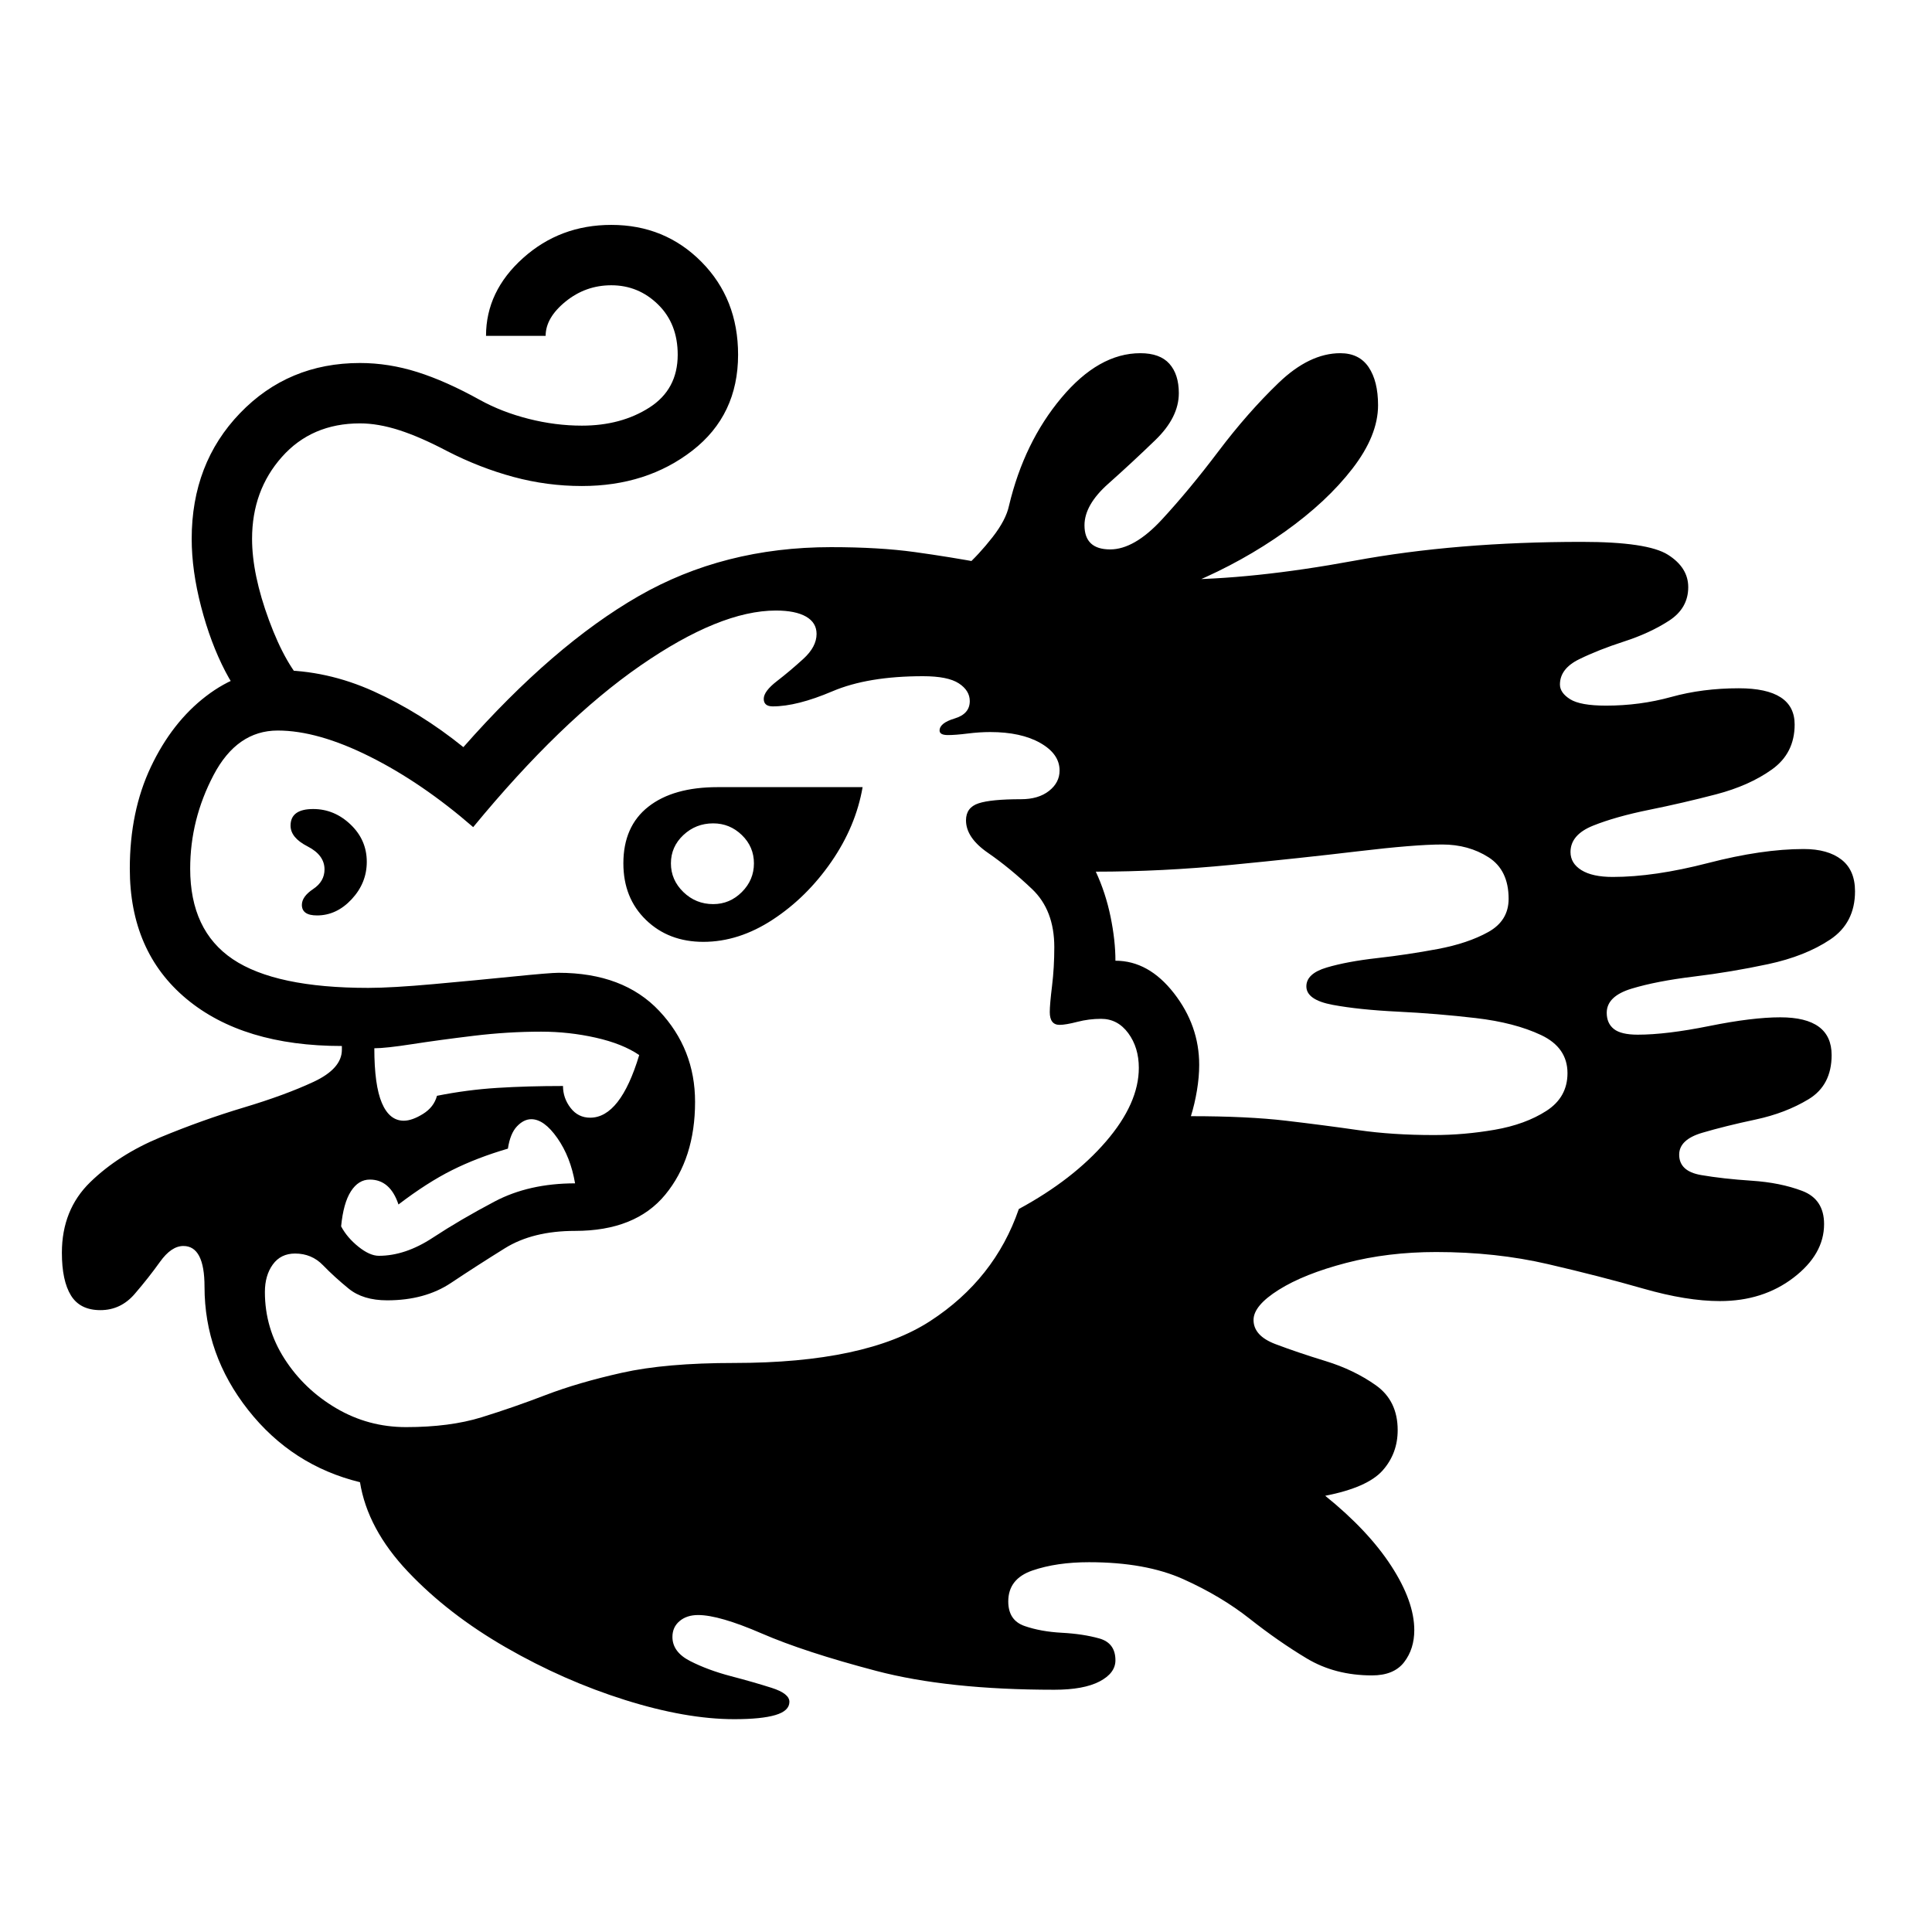 <?xml version="1.0" standalone="no"?>
<!DOCTYPE svg PUBLIC "-//W3C//DTD SVG 1.1//EN" "http://www.w3.org/Graphics/SVG/1.1/DTD/svg11.dtd" >
<svg xmlns="http://www.w3.org/2000/svg" xmlns:xlink="http://www.w3.org/1999/xlink" version="1.1" viewBox="30 -350 2560 2560">
   <path fill="currentColor"
d="M532 1314q35 0 71.5 -24t82 -48t106.5 -24q-6 -35 -23.5 -60t-34.5 -25q-10 0 -19 9.5t-12 29.5q-41 12 -74 28.5t-71 45.5q-11 -33 -38 -33q-15 0 -25 15.5t-13 46.5q8 15 23 27t27 12zM565 1135q11 0 25.5 -9t18.5 -24q40 -8 80 -10.5t87 -2.5q0 16 10 29t26 13
q40 0 65 -83q-22 -15 -57.5 -23t-72.5 -8q-44 0 -89.5 5.5t-81 11t-50.5 5.5q0 49 10 72.5t29 23.5zM450 863q-20 0 -20 -14q0 -11 15 -21t15 -26q0 -19 -22.5 -30.5t-22.5 -27.5q0 -22 30 -22q28 0 49.5 20.5t21.5 49.5q0 28 -20 49.5t-46 21.5zM975 848q22 0 38 -16
t16 -38t-16 -37.5t-38 -15.5q-23 0 -39.5 15.5t-16.5 37.5t16.5 38t39.5 16zM962 898q-46 0 -76 -29t-30 -75q0 -49 33 -75t92 -26h192q-9 52 -41.5 99t-77.5 76.5t-92 29.5zM369 590q-21 -13 -40.5 -50.5t-32 -85.5t-12.5 -90q0 -100 64 -166.5t159 -66.5q38 0 76 12t83 37
q29 16 64.5 25t70.5 9q52 0 89.5 -24t37.5 -70q0 -41 -26 -66.5t-62 -25.5q-34 0 -60.5 21.5t-26.5 45.5h-79q0 -59 49 -103t117 -44q71 0 119.5 49t48.5 123q0 80 -60.5 127t-146.5 47q-46 0 -90.5 -12t-87.5 -34q-36 -19 -64 -28t-52 -9q-64 0 -103.5 44.5t-39.5 108.5
q0 47 22.5 108t50.5 88zM1930 1154q40 0 80.5 -7t68.5 -25t28 -50q0 -34 -35 -50.5t-86.5 -22.5t-103 -8.5t-86.5 -9t-35 -24.5q0 -17 27 -25t67 -12.5t80 -12t67 -22.5t27 -44q0 -38 -26.5 -55t-61.5 -17q-36 0 -111.5 9t-168 18t-179.5 9q13 28 19.5 59.5t6.5 58.5
q44 0 77.5 43t33.5 95q0 16 -3 34t-8 34q75 0 126 6t96 12.5t100 6.5zM1481 459l-173 -57q19 -17 37 -40t22 -42q20 -84 69.5 -143t104.5 -59q26 0 38.5 14t12.5 39q0 32 -31 62t-62.5 58t-31.5 55q0 32 34 32q32 0 68.5 -39.5t75 -90.5t79.5 -90.5t82 -39.5q25 0 37.5 18.5
t12.5 50.5q0 40 -34 84t-89.5 83.5t-121.5 67.5t-130 37zM2488 831q0 42 -33 64t-82 32.5t-98.5 16.5t-82.5 16t-33 32q0 14 9.5 21.5t31.5 7.5q38 0 95 -11.5t94 -11.5q68 0 68 50q0 40 -30.5 58.5t-70.5 27t-70.5 17.5t-30.5 29q0 22 29 27t67 7.5t67 13.5t29 44
q0 40 -40.5 71t-97.5 31q-44 0 -101.5 -16.5t-126.5 -32.5t-148 -16q-64 0 -119.5 14.5t-89 35.5t-33.5 40q0 21 29 32t66.5 22.5t66.5 32t29 59.5q0 31 -20 53.5t-76 33.5q57 46 87.5 93t30.5 85q0 25 -13.5 42.5t-42.5 17.5q-49 0 -86.5 -22.5t-75.5 -52.5t-88 -52.5
t-125 -22.5q-43 0 -75 11t-32 41q0 25 21.5 32.5t49.5 9t49.5 7.5t21.5 29q0 17 -21 28t-60 11q-141 0 -236 -25t-151.5 -49.5t-84.5 -24.5q-15 0 -24.5 8t-9.5 21q0 20 23.5 32t54 20t54 15.5t23.5 18.5q0 12 -18.5 17.5t-54.5 5.5q-64 0 -145 -25.5t-157.5 -69.5
t-130 -100.5t-63.5 -118.5q-90 -22 -148 -95.5t-58 -163.5q0 -54 -28 -54q-16 0 -31 21t-33.5 42.5t-45.5 21.5t-39 -19.5t-12 -56.5q0 -57 37.5 -93.5t93 -59.5t110.5 -39.5t92.5 -34t37.5 -42.5v-5q-131 0 -206 -62.5t-75 -172.5q0 -76 28 -135t73 -93.5t95 -34.5
q65 0 127 28t119 74q119 -135 232 -200t255 -65q64 0 111 6.5t92.5 15t104.5 15t147 6.5q103 0 238.5 -25t301.5 -25q87 0 114 17t27 43q0 28 -25.5 44.5t-59.5 27.5t-59.5 23.5t-25.5 33.5q0 11 13.5 19.5t47.5 8.5q45 0 86.5 -11.5t89.5 -11.5q74 0 74 48q0 38 -30 59.5
t-74 33t-88.5 20.5t-74.5 21t-30 35q0 15 14.5 24t41.5 9q55 0 126.5 -18.5t126.5 -18.5q32 0 50 14t18 42zM381 1362q0 48 26 88.5t68.5 65.5t92.5 25q58 0 100 -13t85 -29.5t101 -29.5t149 -13q174 0 259.5 -55.5t117.5 -148.5q72 -39 115.5 -89.5t43.5 -97.5
q0 -27 -14 -46t-36 -19q-16 0 -31.5 4t-23.5 4q-13 0 -13 -17q0 -10 3 -34.5t3 -51.5q0 -49 -29.5 -77t-58.5 -48t-29 -43q0 -17 16.5 -22.5t56.5 -5.5q23 0 37 -11t14 -27q0 -22 -25.5 -36.5t-66.5 -14.5q-14 0 -30 2t-26 2q-11 0 -11 -6q0 -10 20 -16t20 -23
q0 -14 -14.5 -23.5t-47.5 -9.5q-73 0 -120 20t-79 20q-12 0 -12 -10t17.5 -23.5t35 -29.5t17.5 -33q0 -15 -14 -23t-40 -8q-74 0 -179.5 73t-221.5 214q-68 -59 -137 -93.5t-122 -34.5q-54 0 -85 59t-31 124q0 82 56.5 120t179.5 38q31 0 86.5 -5t105 -10t60.5 -5
q86 0 133.5 50.5t47.5 120.5q0 75 -39.5 123t-119.5 48q-56 0 -93 23t-71.5 46t-84.5 23q-32 0 -51 -15.5t-34 -31t-37 -15.5q-19 0 -29.5 14.5t-10.5 36.5z" />
</svg>
